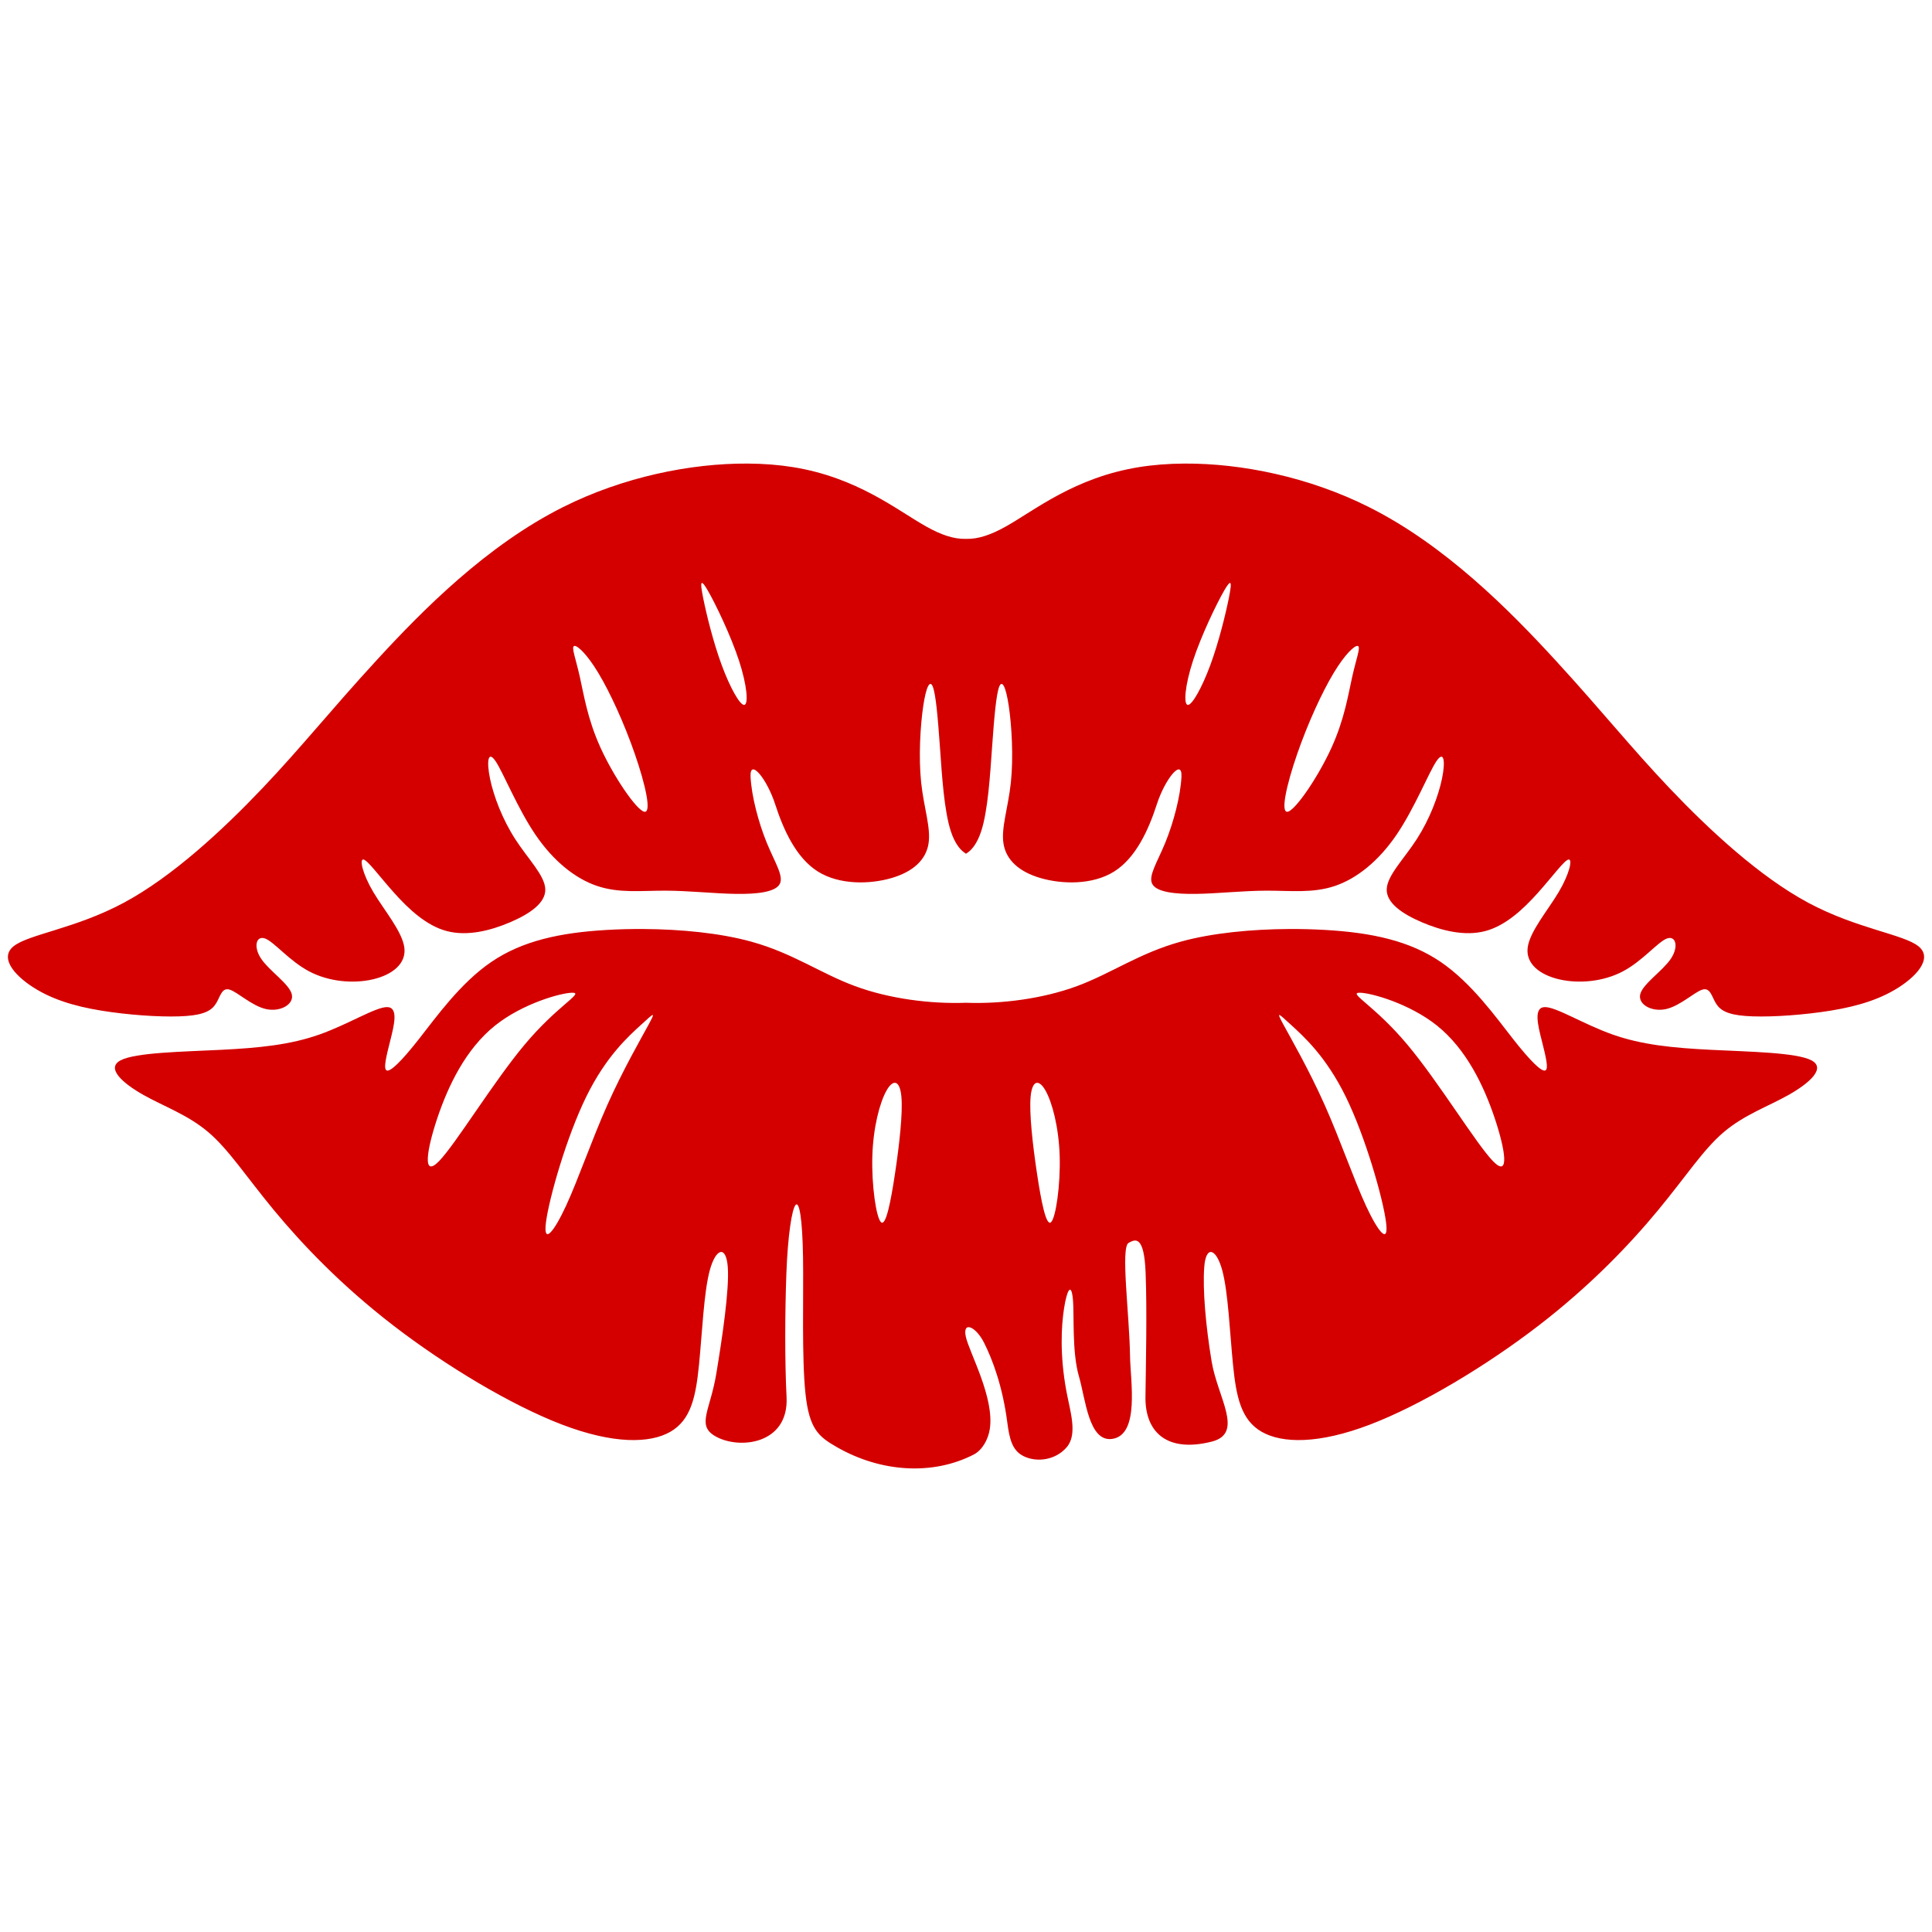 <svg width="180" height="180" viewBox="0 0 180 180" fill="none" xmlns="http://www.w3.org/2000/svg">
<path d="M69.658 43.19C64.324 43.159 58.048 44.444 52.477 47.235C45.346 50.806 39.371 56.845 35.057 61.545C30.743 66.246 28.09 69.61 24.42 73.469C20.749 77.327 16.061 81.681 11.528 84.11C6.996 86.539 2.619 87.044 1.246 88.177C-0.126 89.309 1.506 91.071 3.491 92.23C5.476 93.389 7.813 93.947 10.361 94.296C12.908 94.646 15.665 94.787 17.373 94.656C19.08 94.525 19.737 94.121 20.131 93.485C20.525 92.849 20.656 91.98 21.393 92.201C22.131 92.421 23.474 93.729 24.801 94.016C26.127 94.303 27.436 93.568 27.178 92.607C26.92 91.646 25.095 90.459 24.333 89.325C23.572 88.192 23.874 87.114 24.723 87.449C25.572 87.784 26.968 89.533 28.806 90.503C30.645 91.472 32.925 91.663 34.729 91.245C36.532 90.827 37.859 89.801 37.673 88.296C37.486 86.792 35.788 84.809 34.784 83.116C33.779 81.424 33.469 80.022 33.861 80.079C34.252 80.136 35.346 81.65 36.716 83.179C38.086 84.708 39.732 86.251 41.638 86.749C43.545 87.249 45.711 86.704 47.536 85.922C49.362 85.141 50.846 84.123 50.804 82.845C50.763 81.567 49.196 80.028 48.003 78.18C46.81 76.332 45.992 74.176 45.656 72.554C45.319 70.932 45.463 69.846 46.187 70.94C46.912 72.035 48.216 75.31 49.886 77.766C51.555 80.222 53.59 81.857 55.643 82.546C57.696 83.235 59.766 82.977 61.979 82.981C64.192 82.985 66.546 83.252 68.56 83.282C70.573 83.312 72.246 83.106 72.646 82.361C73.046 81.616 72.175 80.332 71.418 78.47C70.661 76.608 70.018 74.169 69.928 72.378C69.839 70.586 71.458 72.565 72.224 74.938C72.99 77.311 74.176 79.924 76.194 81.195C78.212 82.465 81.06 82.392 83.072 81.803C85.084 81.213 86.257 80.107 86.504 78.624C86.752 77.142 86.073 75.284 85.822 72.901C85.57 70.518 85.746 67.612 86.013 65.802C86.28 63.992 86.639 63.281 86.912 63.988C87.186 64.695 87.374 66.819 87.566 69.527C87.759 72.235 87.956 75.526 88.59 77.455C88.96 78.579 89.478 79.234 89.976 79.517V79.548C89.984 79.543 89.993 79.537 90.001 79.532C90.009 79.537 90.018 79.543 90.026 79.548V79.517C90.524 79.234 91.042 78.579 91.412 77.455C92.046 75.526 92.243 72.235 92.436 69.527C92.628 66.819 92.816 64.695 93.089 63.988C93.363 63.281 93.722 63.992 93.989 65.802C94.256 67.612 94.431 70.518 94.18 72.901C93.928 75.284 93.25 77.142 93.498 78.624C93.745 80.107 94.918 81.213 96.93 81.803C98.941 82.392 101.79 82.465 103.808 81.195C105.826 79.924 107.012 77.311 107.778 74.938C108.543 72.565 110.163 70.586 110.073 72.378C109.984 74.169 109.341 76.608 108.583 78.47C107.826 80.332 106.955 81.616 107.356 82.361C107.756 83.106 109.428 83.312 111.442 83.282C113.456 83.252 115.81 82.985 118.023 82.981C120.236 82.977 122.306 83.235 124.359 82.546C126.412 81.857 128.447 80.222 130.116 77.766C131.786 75.31 133.09 72.035 133.814 70.94C134.539 69.846 134.683 70.932 134.346 72.554C134.009 74.176 133.191 76.332 131.999 78.18C130.806 80.028 129.239 81.567 129.198 82.845C129.156 84.123 130.64 85.141 132.465 85.922C134.291 86.704 136.457 87.249 138.364 86.749C140.27 86.251 141.916 84.708 143.286 83.179C144.656 81.65 145.749 80.136 146.141 80.079C146.533 80.022 146.223 81.424 145.218 83.116C144.213 84.809 142.515 86.792 142.329 88.296C142.143 89.801 143.47 90.827 145.273 91.245C147.077 91.663 149.357 91.472 151.196 90.503C153.034 89.533 154.43 87.784 155.279 87.449C156.128 87.114 156.43 88.192 155.669 89.325C154.907 90.459 153.082 91.646 152.824 92.607C152.565 93.568 153.874 94.303 155.201 94.016C156.527 93.729 157.871 92.421 158.608 92.201C159.346 91.98 159.477 92.849 159.871 93.485C160.265 94.121 160.921 94.525 162.629 94.656C164.337 94.787 167.094 94.646 169.641 94.296C172.189 93.947 174.526 93.389 176.511 92.23C178.496 91.071 180.128 89.309 178.756 88.177C177.383 87.044 173.006 86.539 168.474 84.11C163.941 81.681 159.253 77.327 155.582 73.469C151.912 69.61 149.258 66.246 144.945 61.545C140.631 56.845 134.656 50.806 127.525 47.235C121.954 44.444 115.678 43.159 110.344 43.19C108.85 43.198 107.431 43.31 106.121 43.521C100.133 44.484 96.443 47.517 93.73 49.042C92.288 49.852 91.123 50.231 90.026 50.206C90.018 50.207 90.009 50.206 90.001 50.206C89.993 50.206 89.984 50.206 89.976 50.206C88.879 50.231 87.713 49.852 86.272 49.042C83.558 47.517 79.869 44.484 73.881 43.521C72.571 43.31 71.152 43.198 69.658 43.19ZM65.396 54.315C65.404 54.314 65.413 54.315 65.422 54.317C65.516 54.342 65.687 54.572 65.955 55.036C66.671 56.276 68.076 59.193 68.844 61.529C69.612 63.866 69.743 65.622 69.345 65.675C68.947 65.727 68.018 64.076 67.237 61.957C66.456 59.839 65.822 57.255 65.518 55.744C65.34 54.858 65.275 54.342 65.396 54.315ZM114.606 54.315C114.727 54.342 114.662 54.858 114.484 55.744C114.18 57.255 113.546 59.839 112.765 61.957C111.983 64.075 111.055 65.727 110.657 65.675C110.259 65.622 110.39 63.866 111.158 61.529C111.926 59.193 113.331 56.276 114.046 55.036C114.315 54.572 114.486 54.342 114.579 54.317C114.589 54.315 114.598 54.314 114.606 54.315ZM53.527 60.179C53.832 60.161 54.69 60.951 55.734 62.679C56.848 64.523 58.174 67.435 59.15 70.256C60.126 73.077 60.752 75.808 60.012 75.624C59.272 75.44 57.167 72.343 55.946 69.654C54.725 66.966 54.388 64.689 54.014 63.029C53.64 61.369 53.229 60.326 53.474 60.193C53.489 60.185 53.507 60.18 53.527 60.179ZM126.475 60.179C126.495 60.18 126.513 60.185 126.528 60.193C126.773 60.326 126.362 61.369 125.988 63.029C125.614 64.689 125.277 66.966 124.056 69.654C122.835 72.343 120.73 75.44 119.99 75.624C119.25 75.808 119.876 73.077 120.852 70.256C121.828 67.435 123.154 64.523 124.267 62.679C125.312 60.951 126.17 60.161 126.475 60.179ZM59.937 86.554C58.775 86.547 57.633 86.577 56.542 86.64C52.181 86.89 48.657 87.657 45.772 89.624C42.888 91.59 40.642 94.757 39.016 96.824C37.389 98.892 36.383 99.861 36.035 99.734C35.687 99.607 35.997 98.383 36.361 96.943C36.724 95.503 37.14 93.847 36.074 93.829C35.009 93.811 32.461 95.43 29.756 96.385C27.051 97.34 24.188 97.631 20.581 97.81C16.974 97.99 12.623 98.058 11.236 98.789C9.848 99.52 11.424 100.913 13.334 101.996C15.245 103.079 17.491 103.851 19.407 105.48C21.325 107.11 22.913 109.598 25.529 112.758C28.144 115.919 31.785 119.752 36.657 123.503C41.528 127.253 47.629 130.92 52.38 132.732C57.132 134.544 60.533 134.499 62.457 133.395C64.381 132.29 64.827 130.126 65.125 127.151C65.422 124.176 65.572 120.393 66.13 118.343C66.689 116.293 67.656 115.978 67.807 118.064C67.957 120.15 67.292 124.637 66.733 127.999C66.175 131.361 64.917 132.738 66.545 133.751C68.706 135.096 73.514 134.645 73.282 130.158C73.114 126.915 73.131 122.166 73.267 118.599C73.403 115.033 73.784 112.646 74.123 112.263C74.463 111.879 74.76 113.498 74.817 117.147C74.873 120.796 74.689 126.475 75.041 129.811C75.393 133.147 76.272 133.848 77.941 134.809C82.084 137.196 86.924 137.469 90.716 135.518C91.546 135.091 92.071 134.074 92.215 133.152C92.676 130.215 90.289 125.987 89.979 124.518C89.669 123.049 90.913 123.575 91.681 125.097C92.449 126.618 93.409 129.135 93.846 132.513C94.05 134.1 94.322 135.155 95.371 135.67C96.6 136.274 98.356 136.043 99.39 134.825C100.424 133.606 99.699 131.491 99.346 129.572C98.73 126.222 98.876 123.531 99.143 121.848C99.411 120.165 99.799 119.488 99.953 120.981C100.106 122.475 99.848 125.913 100.526 128.246C101.139 130.352 101.436 134.359 103.61 134.061C106.209 133.703 105.314 128.634 105.284 126.372C105.232 122.513 104.389 116.226 105.148 115.798C105.753 115.457 106.599 115.033 106.735 118.599C106.871 122.166 106.761 126.911 106.72 130.158C106.679 133.406 108.694 135.377 112.901 134.31C115.935 133.539 113.445 130.217 112.887 126.855C112.329 123.493 112.044 120.15 112.195 118.064C112.346 115.978 113.313 116.293 113.872 118.343C114.43 120.393 114.579 124.176 114.877 127.151C115.175 130.126 115.621 132.29 117.545 133.395C119.469 134.499 122.87 134.544 127.621 132.732C132.373 130.92 138.473 127.253 143.345 123.503C148.217 119.752 151.858 115.919 154.473 112.758C157.088 109.598 158.677 107.11 160.594 105.48C162.511 103.851 164.757 103.079 166.668 101.996C168.578 100.913 170.154 99.52 168.766 98.789C167.378 98.058 163.027 97.99 159.421 97.81C155.814 97.631 152.951 97.34 150.246 96.385C147.541 95.43 144.993 93.811 143.927 93.829C142.862 93.847 143.277 95.503 143.641 96.943C144.004 98.383 144.315 99.607 143.967 99.734C143.619 99.861 142.612 98.892 140.986 96.824C139.36 94.757 137.114 91.59 134.23 89.624C131.345 87.657 127.821 86.89 123.459 86.64C122.369 86.577 121.226 86.547 120.065 86.554C116.58 86.574 112.926 86.925 110.011 87.731C106.124 88.806 103.55 90.688 100.342 91.873C97.141 93.056 93.308 93.546 90.026 93.426V93.424C90.018 93.424 90.009 93.425 90.001 93.425C89.992 93.425 89.984 93.424 89.976 93.424V93.426C86.693 93.546 82.861 93.056 79.66 91.873C76.451 90.688 73.877 88.806 69.991 87.731C67.076 86.925 63.422 86.574 59.937 86.554ZM53.288 92.49C53.358 92.488 53.416 92.49 53.463 92.498C54.207 92.609 51.843 93.8 48.905 97.295C45.968 100.791 42.457 106.59 40.899 108.187C39.34 109.784 39.735 107.179 40.746 104.169C41.757 101.158 43.386 97.741 46.126 95.548C48.695 93.493 52.242 92.512 53.288 92.49ZM126.714 92.49C127.76 92.512 131.307 93.493 133.876 95.548C136.616 97.741 138.245 101.158 139.256 104.169C140.267 107.179 140.661 109.784 139.103 108.187C137.544 106.59 134.034 100.791 131.096 97.295C128.159 93.8 125.795 92.609 126.539 92.498C126.586 92.49 126.644 92.488 126.714 92.49ZM60.821 94.568C60.875 94.6 60.748 94.87 60.437 95.444C59.726 96.757 58.049 99.661 56.587 102.94C55.125 106.219 53.877 109.875 52.741 112.332C51.605 114.789 50.581 116.049 50.872 113.84C51.163 111.631 52.77 105.953 54.617 102.183C56.465 98.413 58.551 96.552 59.723 95.481C60.382 94.879 60.751 94.527 60.821 94.568ZM119.181 94.568C119.251 94.527 119.619 94.879 120.279 95.481C121.45 96.552 123.537 98.413 125.385 102.183C127.232 105.953 128.839 111.631 129.13 113.84C129.421 116.049 128.397 114.789 127.261 112.332C126.125 109.875 124.877 106.219 123.415 102.94C121.953 99.661 120.276 96.757 119.564 95.444C119.253 94.87 119.127 94.6 119.181 94.568ZM83.365 100.882C83.665 100.881 83.898 101.293 83.979 102.158C84.124 103.697 83.786 106.67 83.39 109.311C82.994 111.952 82.538 114.262 82.087 113.875C81.636 113.487 81.19 110.401 81.274 107.707C81.357 105.013 81.97 102.712 82.59 101.613C82.861 101.133 83.133 100.882 83.365 100.882ZM96.636 100.882C96.869 100.882 97.141 101.133 97.412 101.613C98.032 102.712 98.645 105.013 98.728 107.707C98.811 110.401 98.365 113.487 97.915 113.875C97.464 114.262 97.008 111.952 96.612 109.311C96.215 106.67 95.878 103.697 96.022 102.158C96.104 101.293 96.337 100.881 96.636 100.882Z" fill="#D40000"/>
</svg>
